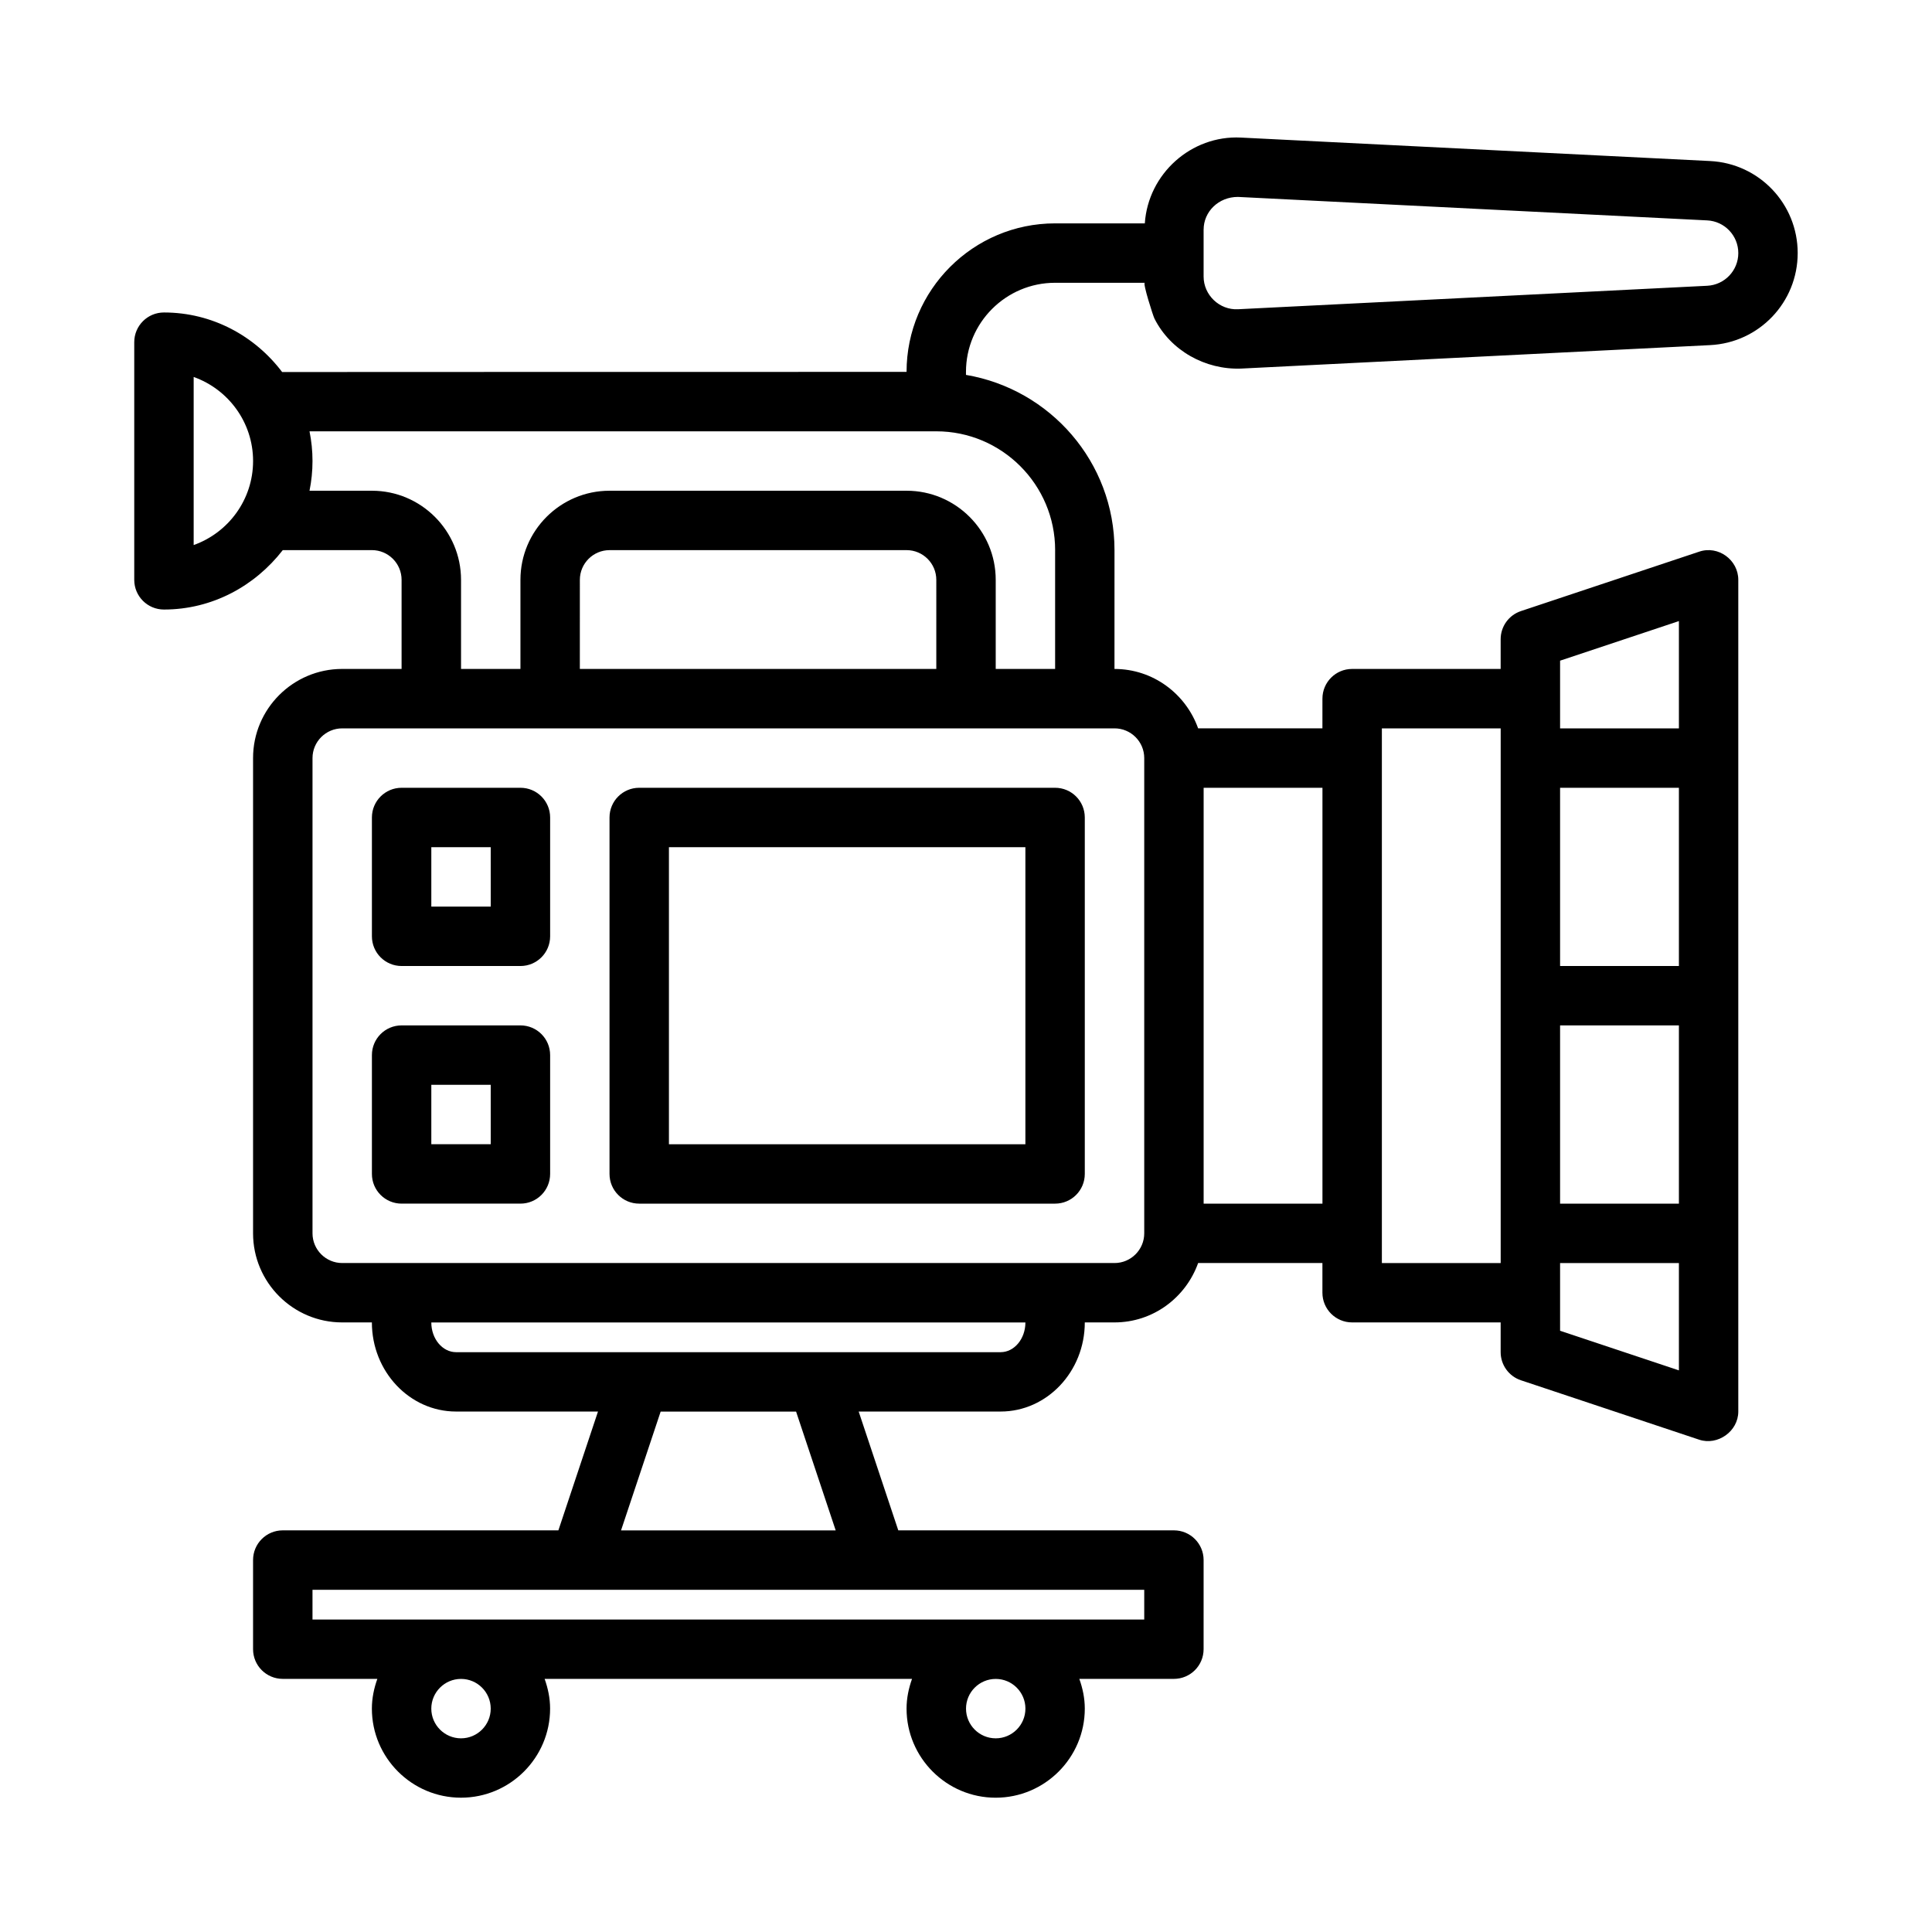 <?xml version="1.0" encoding="UTF-8"?>
<!-- Uploaded to: SVG Repo, www.svgrepo.com, Generator: SVG Repo Mixer Tools -->
<svg fill="#000000" width="800px" height="800px" version="1.1" viewBox="144 144 512 512" xmlns="http://www.w3.org/2000/svg">
 <g>
  <path d="m423.61 352.77h-110.21c-4.352 0-7.871 3.519-7.871 7.871v94.465c0 4.352 3.519 7.871 7.871 7.871h110.21c4.352 0 7.871-3.519 7.871-7.871v-94.465c0.004-4.352-3.519-7.871-7.871-7.871zm-7.871 94.465h-94.465v-78.719h94.465z"/>
  <path d="m423.61 218.94h23.781c-0.621 0 2.176 8.738 2.543 9.469 4.277 8.531 13.5 13.609 22.938 13.27l124.32-6.219c13.023-0.645 23.215-11.359 23.215-24.391s-10.195-23.746-23.199-24.391c0 0-124.28-6.215-124.35-6.219-13.188-0.66-24.594 9.625-25.469 22.738h-23.781c-21.707 0-39.359 17.656-39.359 39.359 0 0-165.31 0-165.48 0.035-7.191-9.523-18.492-15.781-31.32-15.781-4.352 0-7.871 3.523-7.871 7.875v62.977c0 4.352 3.519 7.871 7.871 7.871 12.828 0 24.129-6.258 31.488-15.742l23.617-0.004c4.336 0 7.871 3.527 7.871 7.871v23.617h-15.742c-13.023 0-23.617 10.594-23.617 23.617v125.95c0 13.02 10.594 23.613 23.617 23.613h7.871c0 13.023 10.008 23.617 22.309 23.617h37.613l-10.496 31.488h-73.043c-4.352 0-7.871 3.519-7.871 7.871v23.617c0 4.352 3.519 7.871 7.871 7.871h25.066c-0.883 2.477-1.449 5.102-1.449 7.875 0 13.02 10.594 23.613 23.617 23.613 13.02 0 23.613-10.594 23.613-23.613 0-2.773-0.57-5.398-1.449-7.871h97.363c-0.879 2.473-1.449 5.098-1.449 7.871 0 13.023 10.594 23.617 23.617 23.617 13.023 0 23.617-10.594 23.617-23.617 0-2.773-0.57-5.398-1.449-7.871l25.062-0.004c4.352 0 7.871-3.519 7.871-7.871l0.004-23.617c0-4.352-3.519-7.871-7.871-7.871h-73.043l-10.496-31.488h37.613c12.297 0 22.309-10.594 22.309-23.617h7.871c10.25 0 18.906-6.602 22.168-15.742h32.934v7.871c0 4.352 3.519 7.871 7.871 7.871h39.363v7.871c0 3.391 2.168 6.398 5.383 7.465l47.23 15.742c4.879 1.629 10.363-2.199 10.363-7.461v-220.41c0-5.305-5.336-9.18-10.363-7.465l-47.23 15.742c-3.215 1.07-5.383 4.074-5.383 7.465v7.871h-39.359c-4.352 0-7.871 3.519-7.871 7.871l-0.004 7.875h-32.938c-3.262-9.141-11.918-15.742-22.168-15.742l0.004-31.492c0-23.352-17.066-42.66-39.359-46.438v-0.793c0-13.023 10.594-23.617 23.613-23.617zm39.363-14.09c0-4.734 3.938-8.68 9.102-8.664l124.35 6.219c4.613 0.23 8.242 4.035 8.242 8.664 0 4.629-3.629 8.434-8.258 8.664 0 0-124.13 6.211-124.34 6.219-4.902 0.246-9.102-3.769-9.102-8.664v-12.438zm-267.65 83.594v-44.543c9.164 3.254 15.746 12.008 15.746 22.273 0 10.262-6.582 19.016-15.746 22.27zm78.723 308.36c0 4.344-3.535 7.871-7.871 7.871-4.336 0-7.875-3.527-7.875-7.871s3.539-7.875 7.875-7.875c4.336 0 7.871 3.531 7.871 7.875zm141.7 0c0 4.344-3.535 7.871-7.871 7.871-4.336 0-7.871-3.527-7.871-7.871s3.535-7.871 7.871-7.871c4.336-0.004 7.871 3.527 7.871 7.871zm31.488-23.617h-220.42v-7.871h220.42zm-81.766-23.617h-56.887l10.5-31.488h35.887zm43.711-47.23h-144.31c-3.613 0-6.566-3.531-6.566-7.875h157.44c0 4.344-2.953 7.875-6.566 7.875zm148.26-86.594h31.488v47.23h-31.488zm31.488-15.742h-31.488v-47.23h31.488zm-31.488 96.66v-17.941h31.488v28.438zm0-177.58 31.488-10.492v28.434h-31.488zm-47.23 17.941h31.488v141.7h-31.488zm-15.746 125.95h-31.488v-110.21h31.488zm-47.23-118.08v125.95c0 4.344-3.535 7.871-7.871 7.871h-204.67c-4.336 0-7.875-3.527-7.875-7.871v-125.95c0-4.344 3.539-7.871 7.875-7.871h196.76s0.023 0.008 0.039 0.008c0.012 0 0.023-0.008 0.023-0.008h7.848c4.336 0 7.871 3.527 7.871 7.871zm-55.105-23.617h-94.465l0.004-23.613c0-4.344 3.535-7.875 7.871-7.875h78.719c4.336 0 7.871 3.527 7.871 7.871zm31.488-31.488v31.488h-15.742v-23.613c0-13.023-10.594-23.617-23.617-23.617h-78.719c-13.023 0-23.617 10.594-23.617 23.617v23.613h-15.742v-23.613c0-13.023-10.598-23.617-23.617-23.617h-16.539c0.516-2.547 0.793-5.176 0.793-7.871 0-2.695-0.277-5.328-0.793-7.875h166.11c17.359 0 31.488 14.125 31.488 31.488z"/>
  <path d="m281.92 352.77h-31.488c-4.352 0-7.871 3.519-7.871 7.871v31.488c0 4.352 3.519 7.875 7.871 7.875h31.488c4.352 0 7.871-3.523 7.871-7.875v-31.488c0-4.352-3.519-7.871-7.871-7.871zm-7.871 31.488h-15.746v-15.742h15.742z"/>
  <path d="m281.92 415.74h-31.488c-4.352 0-7.871 3.519-7.871 7.871v31.488c0 4.352 3.519 7.875 7.871 7.875h31.488c4.352 0 7.871-3.523 7.871-7.875v-31.488c0-4.352-3.519-7.871-7.871-7.871zm-7.871 31.488h-15.746v-15.742h15.742z"/>
 </g>
</svg>